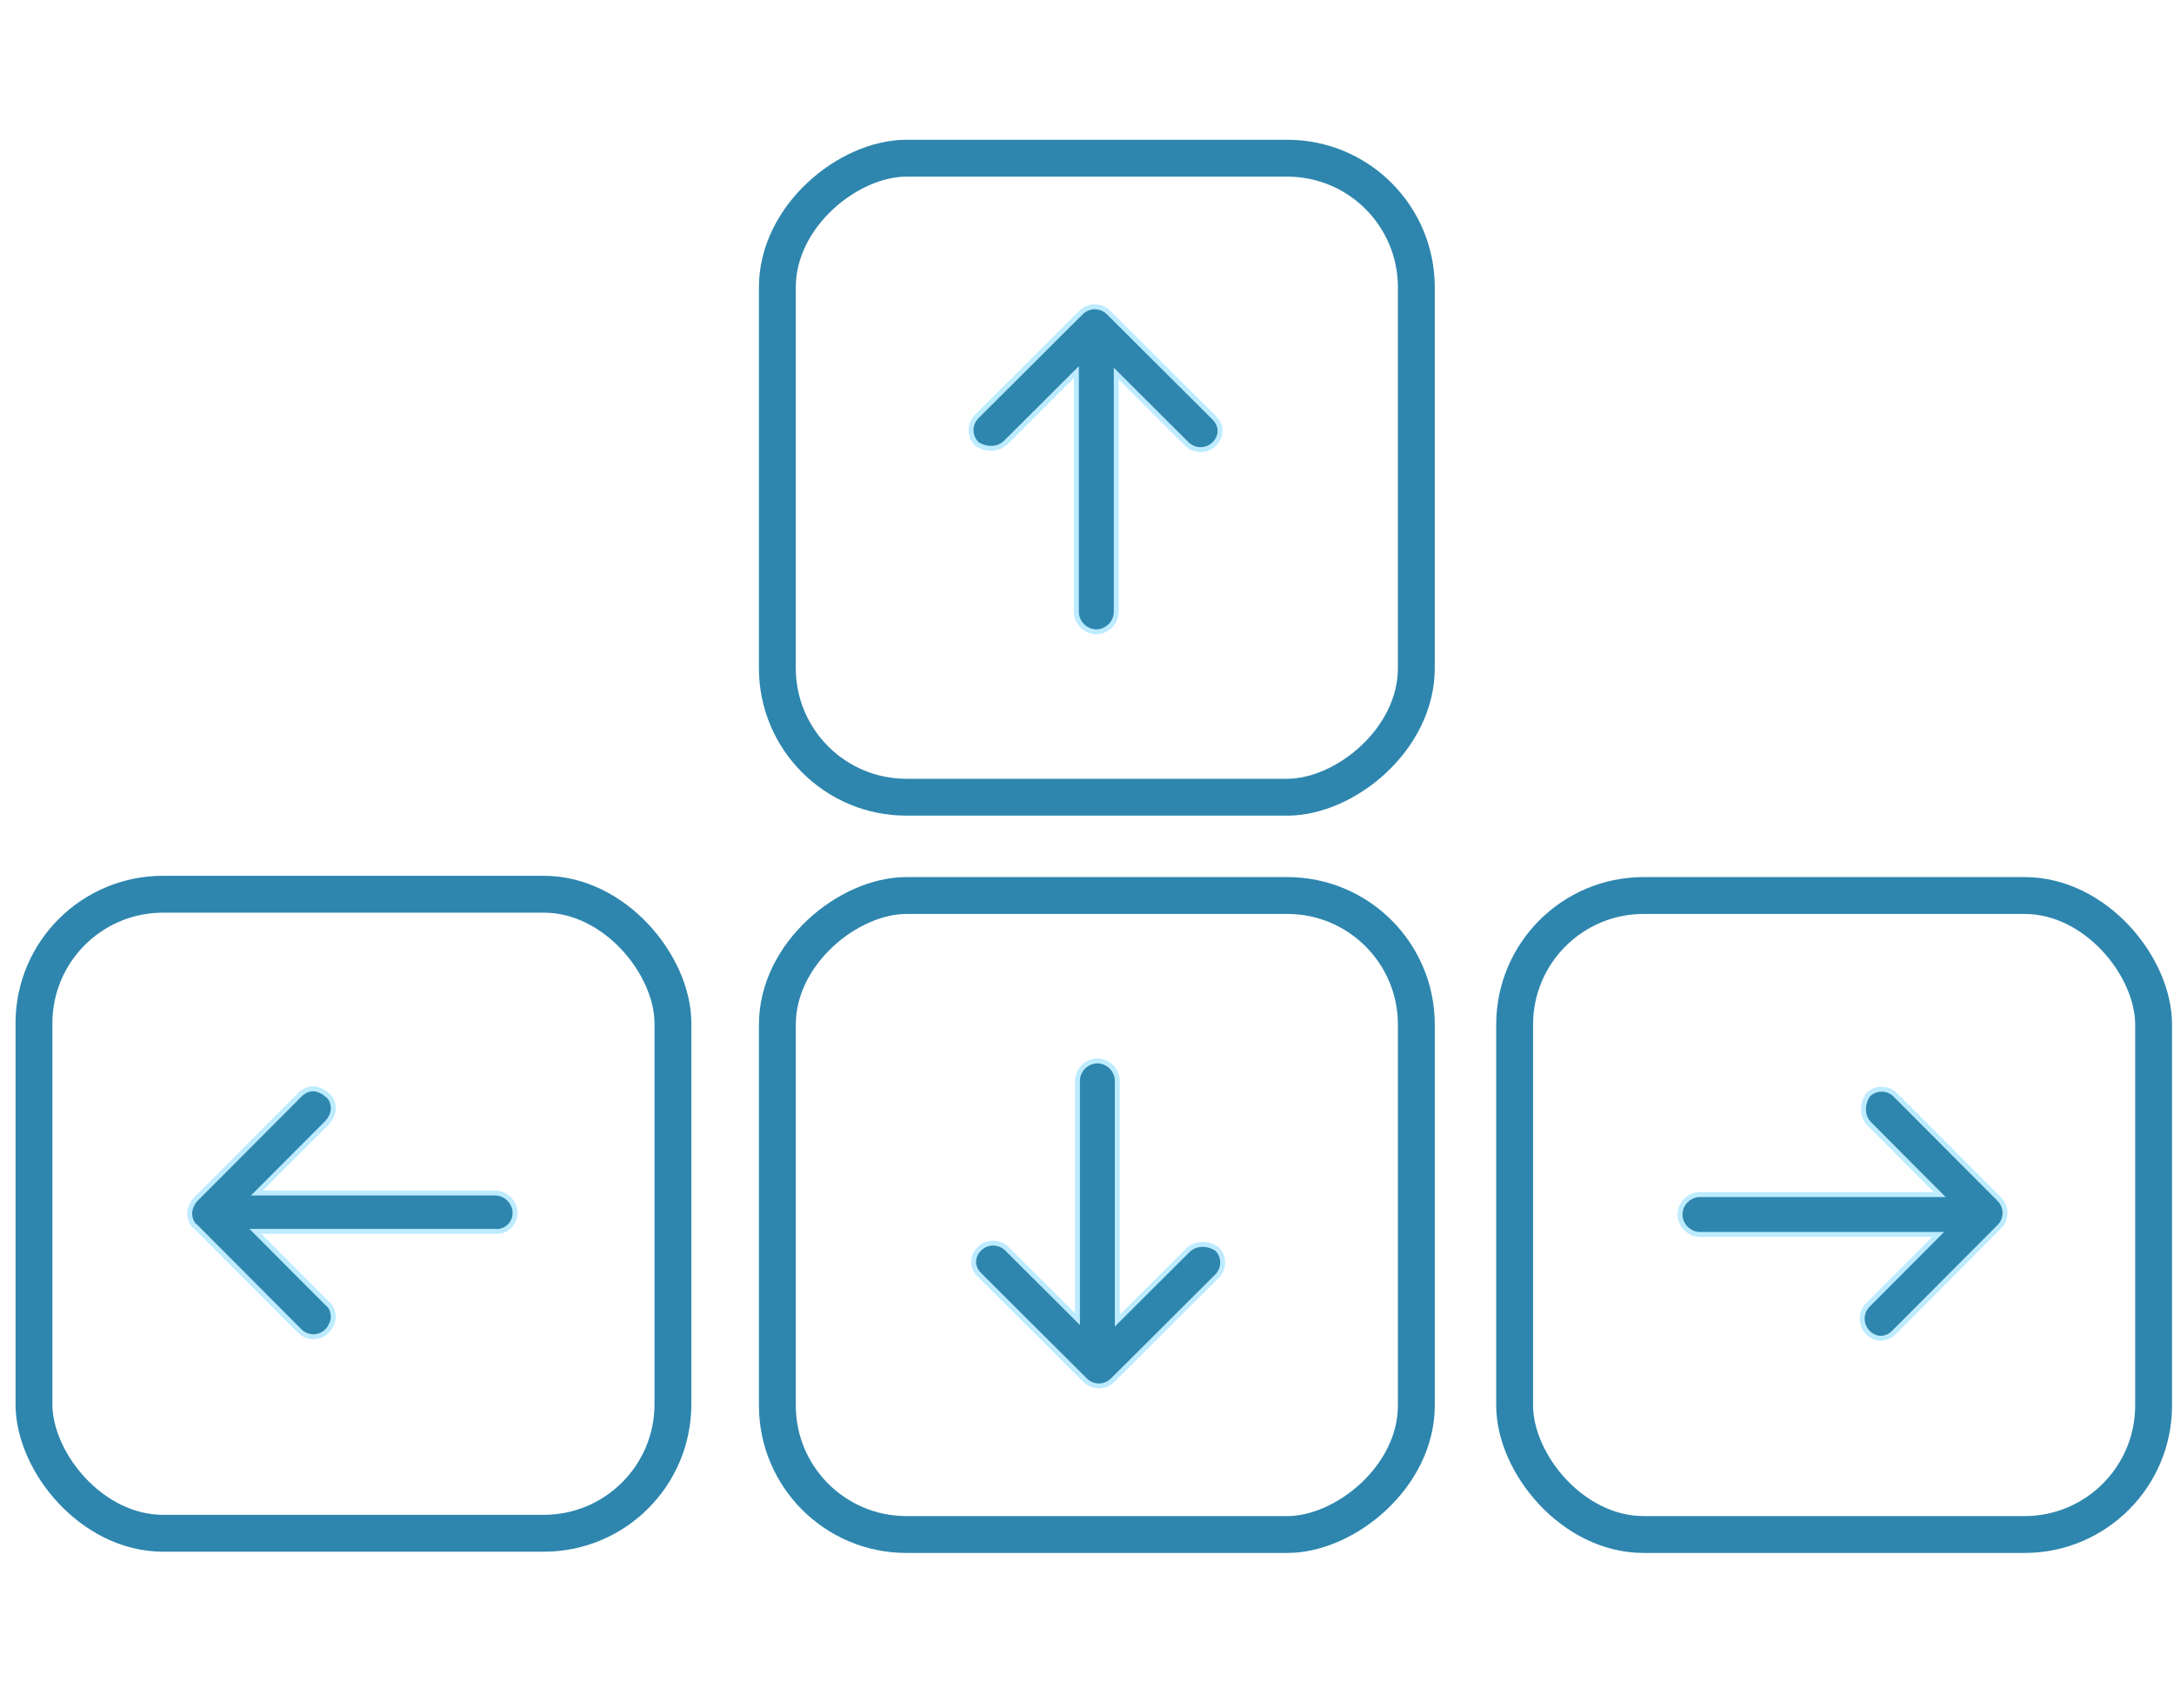 <svg width="140" height="110" viewBox="0 0 140 110" fill="none" xmlns="http://www.w3.org/2000/svg">
<rect x="91.209" y="57.665" width="41.148" height="41.148" rx="8.309" transform="rotate(90 91.209 57.665)" stroke="#2E86AE" stroke-width="2.374"/>
<path d="M69.879 88.875C70.373 89.367 71.162 89.367 71.655 88.875L78.366 82.186C78.86 81.694 78.86 80.907 78.366 80.415C77.774 80.022 76.985 80.022 76.491 80.514L71.951 85.039L71.951 69.594C71.951 68.906 71.359 68.316 70.668 68.316C69.978 68.316 69.386 68.906 69.386 69.594L69.386 84.941L64.846 80.415C64.352 79.924 63.563 79.924 63.069 80.415C62.576 80.907 62.576 81.596 63.069 82.088L69.879 88.875Z" fill="#2E86AE" stroke="#BDEBFF" stroke-width="0.317"/>
<rect x="50.06" y="51.335" width="41.148" height="41.148" rx="8.309" transform="rotate(-90 50.06 51.335)" stroke="#2E86AE" stroke-width="2.374"/>
<path d="M71.391 20.125C70.897 19.633 70.108 19.633 69.614 20.125L62.903 26.814C62.41 27.306 62.41 28.093 62.903 28.585C63.495 28.978 64.285 28.978 64.778 28.486L69.318 23.961L69.318 39.405C69.318 40.094 69.91 40.684 70.601 40.684C71.292 40.684 71.884 40.094 71.884 39.405L71.884 24.059L76.424 28.585C76.917 29.076 77.707 29.076 78.2 28.585C78.694 28.093 78.694 27.404 78.2 26.912L71.391 20.125Z" fill="#2E86AE" stroke="#BDEBFF" stroke-width="0.317"/>
<rect x="97.539" y="57.665" width="41.148" height="41.148" rx="8.309" stroke="#2E86AE" stroke-width="2.374"/>
<path d="M128.749 78.995C129.241 78.502 129.241 77.712 128.749 77.219L122.06 70.508C121.568 70.014 120.781 70.014 120.289 70.508C119.896 71.1 119.896 71.889 120.388 72.383L124.913 76.923H109.468C108.78 76.923 108.189 77.515 108.189 78.206C108.189 78.896 108.78 79.489 109.468 79.489H124.814L120.289 84.028C119.797 84.522 119.797 85.311 120.289 85.805C120.781 86.298 121.47 86.298 121.961 85.805L128.749 78.995Z" fill="#2E86AE" stroke="#BDEBFF" stroke-width="0.317"/>
<rect x="2.187" y="57.583" width="41.148" height="41.148" rx="8.309" stroke="#2E86AE" stroke-width="2.374"/>
<path d="M33.168 78.107C33.168 77.416 32.578 76.824 31.889 76.824H16.543L21.068 72.285C21.265 72.087 21.462 71.692 21.462 71.396C21.462 71.1 21.363 70.706 21.068 70.508C20.872 70.311 20.478 70.114 20.183 70.114C19.888 70.114 19.593 70.212 19.298 70.508L12.608 77.219C12.412 77.416 12.215 77.811 12.215 78.107C12.215 78.403 12.313 78.798 12.608 78.996L19.298 85.706C19.79 86.2 20.576 86.2 21.068 85.706C21.265 85.509 21.462 85.114 21.462 84.818C21.462 84.522 21.363 84.127 21.068 83.93L16.445 79.291H31.791C32.578 79.39 33.168 78.798 33.168 78.107Z" fill="#2E86AE" stroke="#BDEBFF" stroke-width="0.317"/>
</svg>
